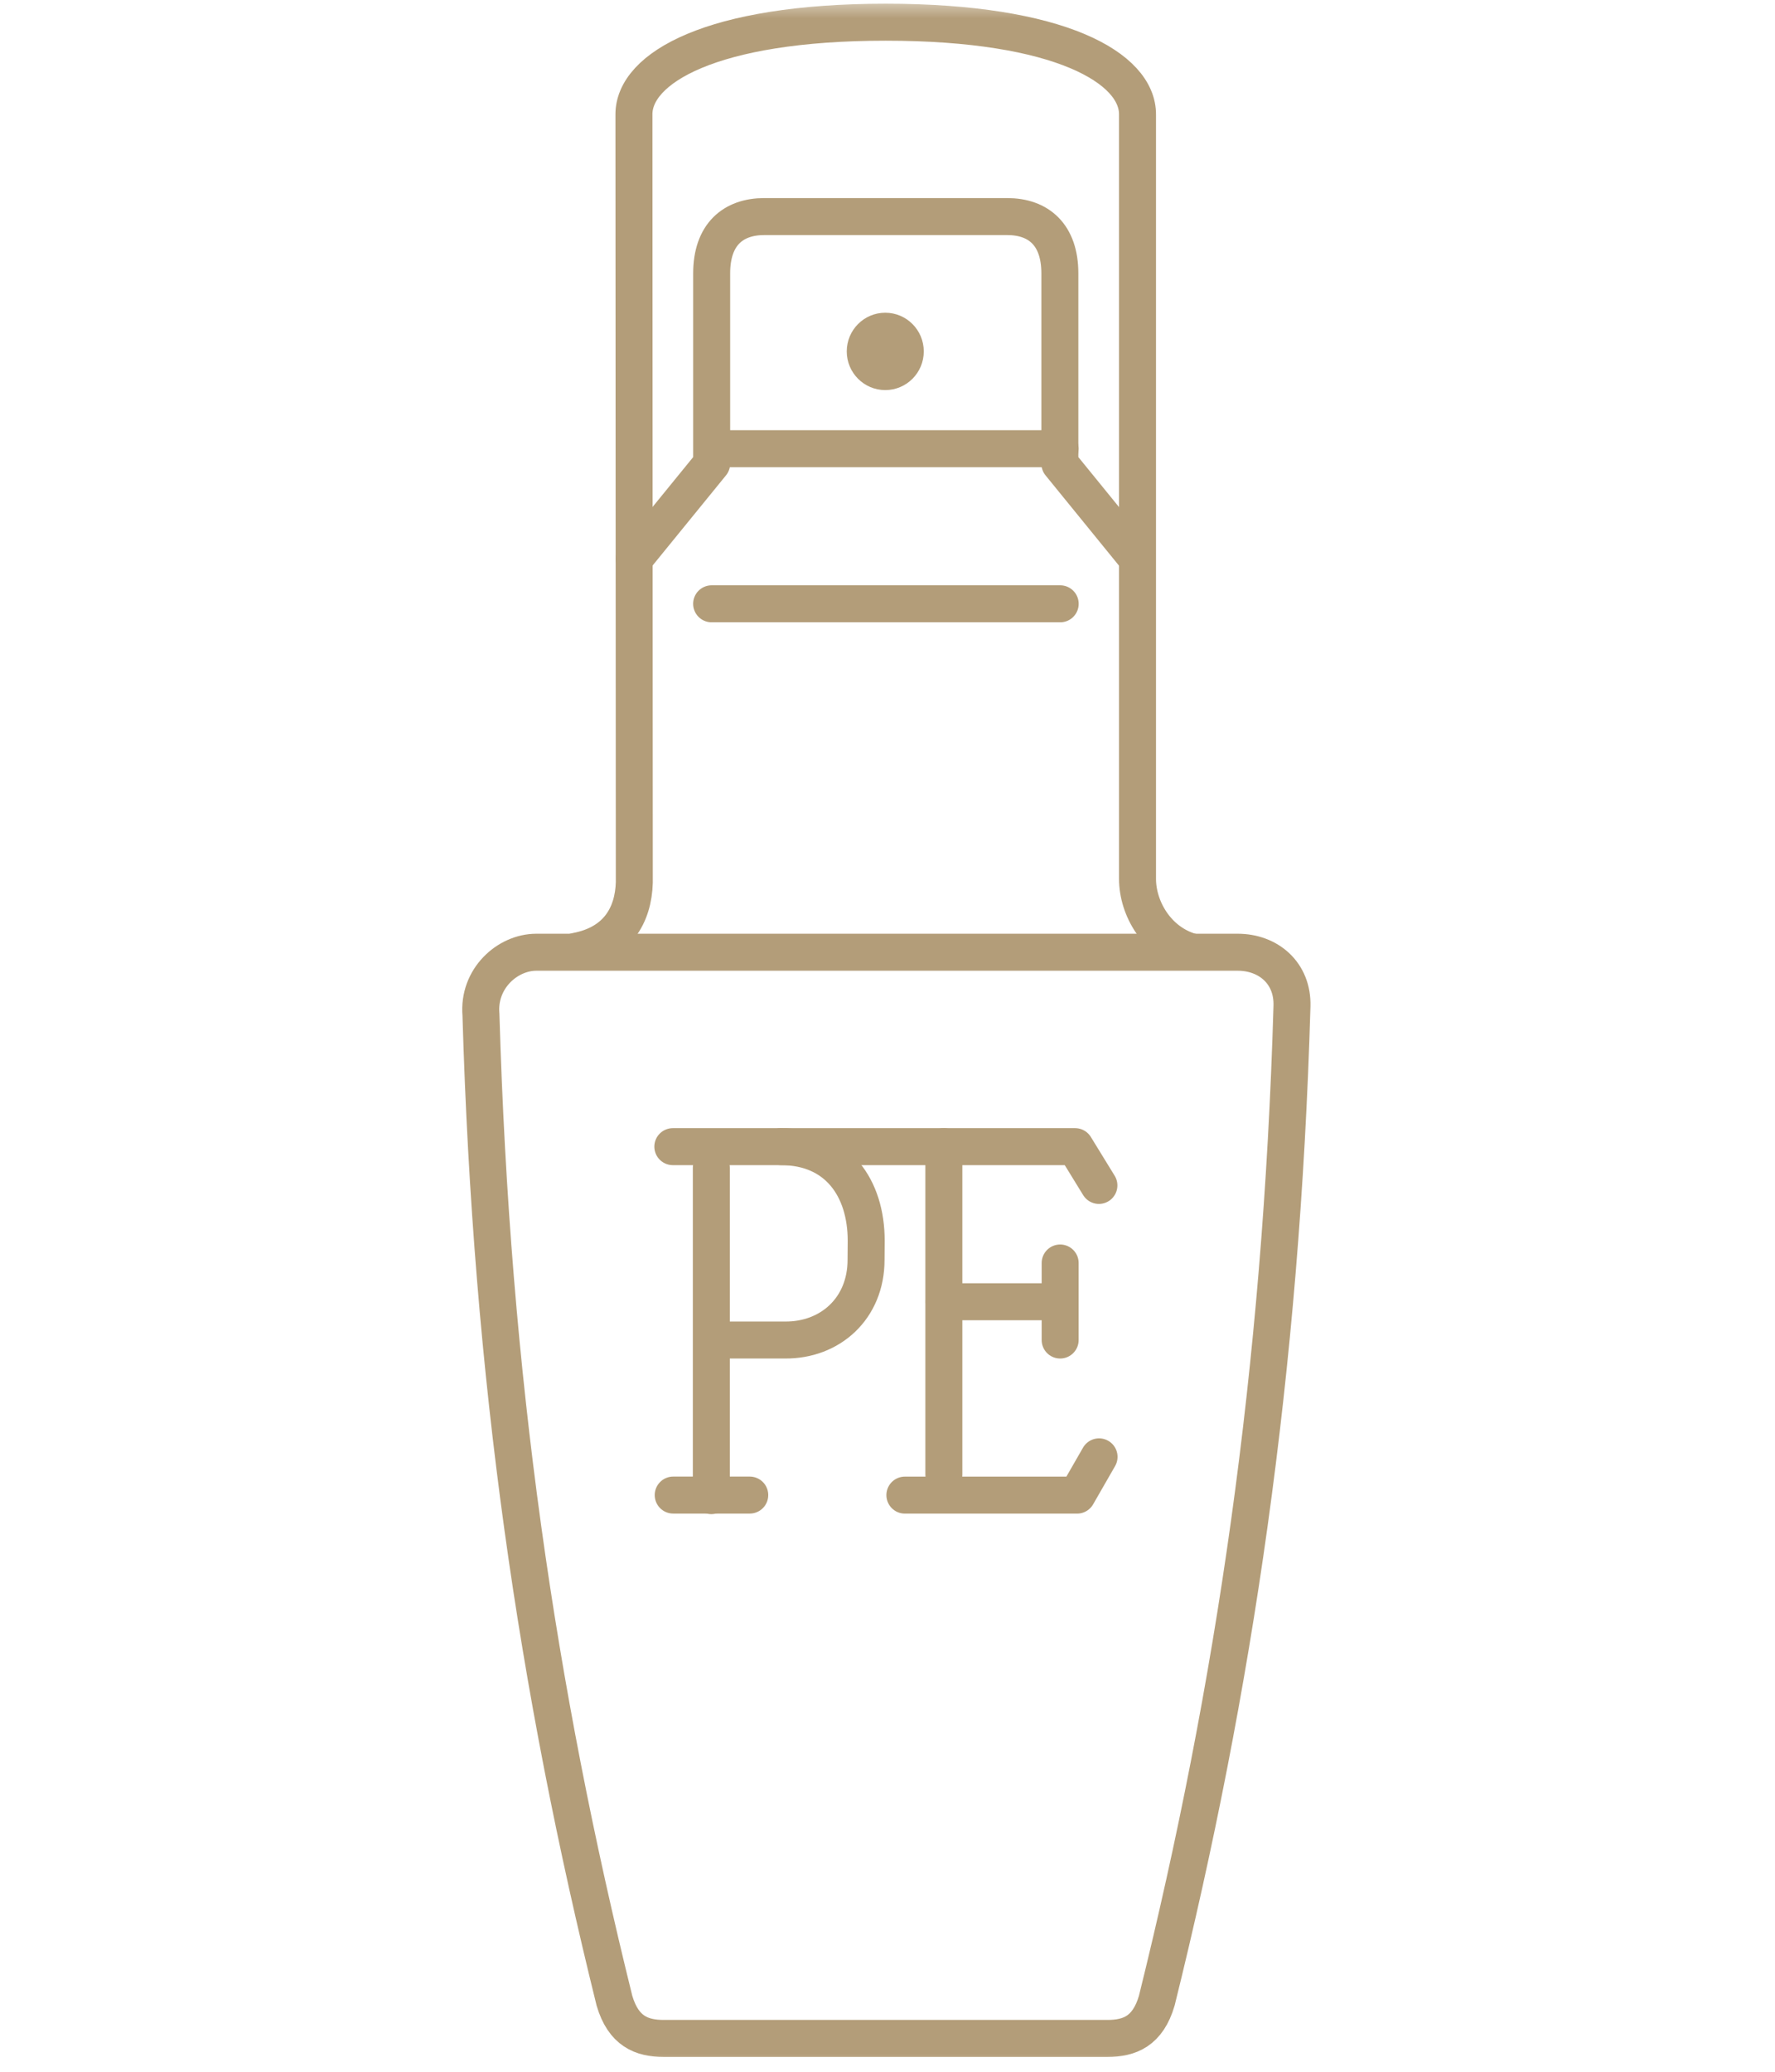 <svg width="48" height="56" viewBox="0 0 48 56" fill="none" xmlns="http://www.w3.org/2000/svg">
<mask id="mask0_634_133" style="mask-type:alpha" maskUnits="userSpaceOnUse" x="0" y="0" width="48" height="56">
<rect width="48" height="56" fill="#D9D9D9"/>
</mask>
<g mask="url(#mask0_634_133)">
<path fill-rule="evenodd" clip-rule="evenodd" d="M17.949 55.099C17.351 55.099 16.859 54.904 16.616 54.079C14.528 45.653 13.294 37.268 13.006 27.43C12.921 26.452 13.722 25.739 14.503 25.739H33.47C34.295 25.739 34.963 26.298 34.938 27.193C34.651 37.044 33.37 45.653 31.282 54.079C31.04 54.904 30.548 55.099 29.949 55.099H17.949Z" stroke="#B39D79" stroke-width="1" stroke-miterlimit="79.84"/>
<path d="M15.582 25.712C16.697 25.502 17.128 24.733 17.153 23.853L17.143 3.101C17.132 1.843 19.238 0.6 23.952 0.6C28.667 0.6 30.773 1.843 30.761 3.101V23.755C30.761 24.552 31.284 25.46 32.206 25.726" stroke="#B39D79" stroke-width="1" stroke-miterlimit="79.84" stroke-linecap="round" stroke-linejoin="round"/>
<path d="M17.151 15.104L19.245 12.533V7.391C19.245 6.343 19.819 5.854 20.67 5.854H27.235C28.085 5.854 28.661 6.343 28.661 7.391V12.533L30.754 15.104" stroke="#B39D79" stroke-width="1" stroke-miterlimit="79.84" stroke-linecap="round" stroke-linejoin="round"/>
<path d="M19.651 12.129H28.669" stroke="#B39D79" stroke-width="1" stroke-miterlimit="79.84" stroke-linecap="round" stroke-linejoin="round"/>
<path d="M19.244 16.321H28.67" stroke="#B39D79" stroke-width="1" stroke-miterlimit="79.84" stroke-linecap="round" stroke-linejoin="round"/>
<path d="M23.939 8.453C24.515 8.453 24.981 8.921 24.981 9.499C24.981 10.076 24.515 10.544 23.939 10.544C23.365 10.544 22.898 10.076 22.898 9.499C22.898 8.921 23.365 8.453 23.939 8.453Z" fill="#B39D79"/>
<path d="M18.195 30.994H29.073L29.717 32.042" stroke="#B39D79" stroke-width="1" stroke-miterlimit="79.84" stroke-linecap="round" stroke-linejoin="round"/>
<path d="M25.524 30.994V39.854" stroke="#B39D79" stroke-width="1" stroke-miterlimit="79.84" stroke-linecap="round" stroke-linejoin="round"/>
<path d="M18.205 40.412H20.275" stroke="#B39D79" stroke-width="1" stroke-miterlimit="79.84" stroke-linecap="round" stroke-linejoin="round"/>
<path d="M24.47 40.413H29.127L29.721 39.379" stroke="#B39D79" stroke-width="1" stroke-miterlimit="79.84" stroke-linecap="round" stroke-linejoin="round"/>
<path d="M19.236 31.567V40.427" stroke="#B39D79" stroke-width="1" stroke-miterlimit="79.84" stroke-linecap="round" stroke-linejoin="round"/>
<path d="M19.24 36.221H21.223C22.449 36.234 23.42 35.368 23.42 34.055L23.424 33.538C23.424 32.112 22.649 30.994 21.117 30.994" stroke="#B39D79" stroke-width="1" stroke-miterlimit="79.84" stroke-linecap="round" stroke-linejoin="round"/>
<path d="M25.533 35.187H28.657" stroke="#B39D79" stroke-width="1" stroke-miterlimit="79.84" stroke-linecap="round" stroke-linejoin="round"/>
<path d="M28.669 36.221V34.139" stroke="#B39D79" stroke-width="1" stroke-miterlimit="79.84" stroke-linecap="round" stroke-linejoin="round"/>
</g>
</svg>
